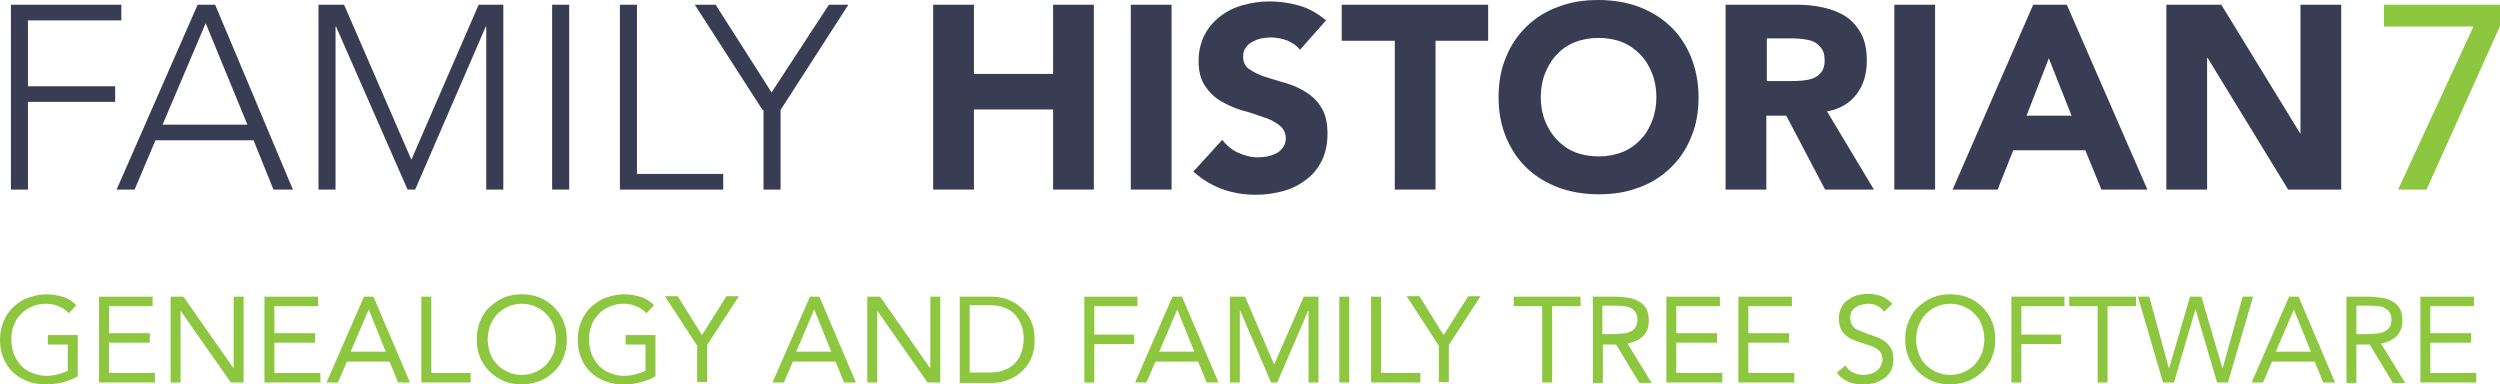 <?xml version="1.0" encoding="UTF-8" standalone="no"?>
<!-- Generator: Adobe Illustrator 24.0.3, SVG Export Plug-In . SVG Version: 6.00 Build 0)  -->

<svg
   xmlns:dc="http://purl.org/dc/elements/1.1/"
   xmlns:cc="http://creativecommons.org/ns#"
   xmlns:rdf="http://www.w3.org/1999/02/22-rdf-syntax-ns#"
   xmlns:svg="http://www.w3.org/2000/svg"
   xmlns="http://www.w3.org/2000/svg"
   xmlns:sodipodi="http://sodipodi.sourceforge.net/DTD/sodipodi-0.dtd"
   xmlns:inkscape="http://www.inkscape.org/namespaces/inkscape"
   version="1.1"
   id="artwork"
   x="0px"
   y="0px"
   viewBox="0 0 527.5 81.1"
   xml:space="preserve"
   sodipodi:docname="fh7-logo.svg"
   width="527.5"
   height="81.1"
   inkscape:version="0.92.2 (5c3e80d, 2017-08-06)"><defs
     id="defs1021" /><sodipodi:namedview
     pagecolor="#ffffff"
     bordercolor="#666666"
     borderopacity="1"
     objecttolerance="10"
     gridtolerance="10"
     guidetolerance="10"
     inkscape:pageopacity="0"
     inkscape:pageshadow="2"
     inkscape:window-width="2076"
     inkscape:window-height="851"
     id="namedview1019"
     showgrid="false"
     inkscape:zoom="1.4048145"
     inkscape:cx="189.55002"
     inkscape:cy="-80.650012"
     inkscape:window-x="338"
     inkscape:window-y="338"
     inkscape:window-maximized="0"
     inkscape:current-layer="artwork" /><style
     type="text/css"
     id="style920">
	.st0{fill:#383D54;}
	.st1{fill:#8DC63F;}
</style><g
     id="g954"
     transform="translate(-431.6,-268.2)"><path
       class="st0"
       d="m 433.8,269.2 h 23.4 v 3.3 h -19.7 v 13.9 h 18.4 v 3.3 h -18.4 v 18.5 h -3.6 v -39 z"
       id="path922"
       inkscape:connector-curvature="0"
       style="fill:#383d54" /><path
       class="st0"
       d="m 473.3,269.2 h 3.7 l 16.4,39 h -4.1 l -4.2,-10.4 h -20.7 l -4.4,10.4 h -3.8 z m 1.7,3.9 -9.1,21.4 h 17.9 z"
       id="path924"
       inkscape:connector-curvature="0"
       style="fill:#383d54" /><path
       class="st0"
       d="m 498.7,269.2 h 5.5 l 14.2,32.7 14.2,-32.7 h 5.2 v 39 h -3.6 v -34.4 h -0.1 l -14.9,34.4 h -1.6 l -15.1,-34.4 h -0.1 v 34.4 h -3.6 v -39 z"
       id="path926"
       inkscape:connector-curvature="0"
       style="fill:#383d54" /><path
       class="st0"
       d="m 548.1,269.2 h 3.6 v 39 h -3.6 z"
       id="path928"
       inkscape:connector-curvature="0"
       style="fill:#383d54" /><path
       class="st0"
       d="m 562.4,269.2 h 3.6 v 35.7 h 18.2 v 3.3 h -21.8 z"
       id="path930"
       inkscape:connector-curvature="0"
       style="fill:#383d54" /><path
       class="st0"
       d="m 592.5,291.4 -14.3,-22.2 h 4.4 l 11.8,18.5 12.1,-18.5 h 4.1 l -14.3,22.2 v 16.8 h -3.6 v -16.8 z"
       id="path932"
       inkscape:connector-curvature="0"
       style="fill:#383d54" /><path
       class="st0"
       d="m 628.5,269.2 h 8.6 v 14.6 h 16.7 v -14.6 h 8.6 v 39 h -8.6 v -16.9 h -16.7 v 16.9 h -8.6 z"
       id="path934"
       inkscape:connector-curvature="0"
       style="fill:#383d54" /><path
       class="st0"
       d="m 670.2,269.2 h 8.6 v 39 h -8.6 z"
       id="path936"
       inkscape:connector-curvature="0"
       style="fill:#383d54" /><path
       class="st0"
       d="m 705.9,278.7 c -0.7,-0.9 -1.6,-1.5 -2.8,-2 -1.2,-0.4 -2.3,-0.6 -3.4,-0.6 -0.6,0 -1.3,0.1 -1.9,0.2 -0.7,0.1 -1.3,0.4 -1.9,0.7 -0.6,0.3 -1.1,0.7 -1.4,1.2 -0.4,0.5 -0.6,1.1 -0.6,1.9 0,1.2 0.4,2.1 1.3,2.7 0.9,0.6 2,1.2 3.3,1.6 1.3,0.4 2.8,0.9 4.3,1.3 1.5,0.4 3,1.1 4.3,1.9 1.3,0.8 2.5,1.9 3.3,3.3 0.9,1.4 1.3,3.2 1.3,5.5 0,2.2 -0.4,4.1 -1.2,5.7 -0.8,1.6 -1.9,3 -3.3,4 -1.4,1.1 -3,1.9 -4.8,2.4 -1.8,0.5 -3.7,0.8 -5.8,0.8 -2.5,0 -4.9,-0.4 -7.1,-1.2 -2.2,-0.8 -4.2,-2 -6.1,-3.7 l 6.1,-6.7 c 0.9,1.2 2,2.1 3.3,2.7 1.3,0.6 2.7,1 4.2,1 0.7,0 1.4,-0.1 2.1,-0.2 0.7,-0.2 1.4,-0.4 1.9,-0.7 0.6,-0.3 1,-0.8 1.4,-1.3 0.3,-0.5 0.5,-1.1 0.5,-1.8 0,-1.2 -0.5,-2.1 -1.4,-2.8 -0.9,-0.7 -2,-1.3 -3.4,-1.7 -1.4,-0.5 -2.8,-1 -4.4,-1.4 -1.6,-0.5 -3,-1.1 -4.4,-1.9 -1.4,-0.8 -2.5,-1.9 -3.4,-3.2 -0.9,-1.3 -1.4,-3.1 -1.4,-5.2 0,-2.1 0.4,-3.9 1.2,-5.5 0.8,-1.6 1.9,-2.9 3.3,-4 1.4,-1.1 3,-1.9 4.8,-2.4 1.8,-0.5 3.7,-0.8 5.6,-0.8 2.2,0 4.3,0.3 6.4,0.9 2.1,0.6 3.9,1.7 5.6,3.1 z"
       id="path938"
       inkscape:connector-curvature="0"
       style="fill:#383d54" /><path
       class="st0"
       d="m 725.8,276.8 h -11.1 v -7.6 h 30.9 v 7.6 h -11.1 v 31.4 h -8.6 v -31.4 z"
       id="path940"
       inkscape:connector-curvature="0"
       style="fill:#383d54" /><path
       class="st0"
       d="m 747.8,288.7 c 0,-3.1 0.5,-6 1.6,-8.5 1,-2.5 2.5,-4.7 4.4,-6.5 1.9,-1.8 4.1,-3.2 6.7,-4.1 2.6,-1 5.4,-1.4 8.4,-1.4 3,0 5.9,0.5 8.4,1.4 2.6,1 4.8,2.3 6.7,4.1 1.9,1.8 3.3,3.9 4.4,6.5 1,2.5 1.6,5.4 1.6,8.5 0,3.1 -0.5,6 -1.6,8.5 -1,2.5 -2.5,4.7 -4.4,6.5 -1.9,1.8 -4.1,3.2 -6.7,4.1 -2.6,1 -5.4,1.4 -8.4,1.4 -3,0 -5.9,-0.5 -8.4,-1.4 -2.6,-1 -4.8,-2.3 -6.7,-4.1 -1.9,-1.8 -3.3,-3.9 -4.4,-6.5 -1.1,-2.6 -1.6,-5.4 -1.6,-8.5 z m 8.9,0 c 0,1.8 0.3,3.5 0.9,5 0.6,1.5 1.4,2.8 2.5,4 1.1,1.1 2.3,2 3.8,2.6 1.5,0.6 3.2,0.9 5,0.9 1.8,0 3.5,-0.3 5,-0.9 1.5,-0.6 2.8,-1.5 3.8,-2.6 1.1,-1.1 1.9,-2.4 2.5,-4 0.6,-1.5 0.9,-3.2 0.9,-5 0,-1.8 -0.3,-3.5 -0.9,-5 -0.6,-1.5 -1.4,-2.9 -2.5,-4 -1.1,-1.1 -2.3,-2 -3.8,-2.6 -1.5,-0.6 -3.2,-0.9 -5,-0.9 -1.8,0 -3.5,0.3 -5,0.9 -1.5,0.6 -2.8,1.5 -3.8,2.6 -1.1,1.1 -1.9,2.5 -2.5,4 -0.6,1.5 -0.9,3.2 -0.9,5 z"
       id="path942"
       inkscape:connector-curvature="0"
       style="fill:#383d54" /><path
       class="st0"
       d="m 795.7,269.2 h 15.1 c 2,0 3.9,0.2 5.6,0.6 1.7,0.4 3.3,1 4.7,1.9 1.3,0.9 2.4,2.1 3.2,3.6 0.8,1.5 1.2,3.4 1.2,5.7 0,2.8 -0.7,5.1 -2.1,7 -1.4,1.9 -3.5,3.2 -6.3,3.7 l 9.9,16.5 h -10.3 l -8.2,-15.6 h -4.2 v 15.6 h -8.6 z m 8.6,16.1 h 5.1 c 0.8,0 1.6,0 2.5,-0.1 0.9,-0.1 1.6,-0.2 2.3,-0.5 0.7,-0.3 1.3,-0.7 1.7,-1.3 0.5,-0.6 0.7,-1.4 0.7,-2.5 0,-1 -0.2,-1.8 -0.6,-2.4 -0.4,-0.6 -0.9,-1 -1.5,-1.4 -0.6,-0.3 -1.3,-0.5 -2.1,-0.6 -0.8,-0.1 -1.6,-0.2 -2.4,-0.2 h -5.6 v 9 z"
       id="path944"
       inkscape:connector-curvature="0"
       style="fill:#383d54" /><path
       class="st0"
       d="m 831.3,269.2 h 8.6 v 39 h -8.6 z"
       id="path946"
       inkscape:connector-curvature="0"
       style="fill:#383d54" /><path
       class="st0"
       d="m 860.6,269.2 h 7.1 l 17,39 H 875 l -3.4,-8.3 h -15.2 l -3.3,8.3 h -9.5 z m 3.3,11.3 -4.7,12.1 h 9.5 z"
       id="path948"
       inkscape:connector-curvature="0"
       style="fill:#383d54" /><path
       class="st0"
       d="m 888.6,269.2 h 11.7 l 16.6,27.1 h 0.1 v -27.1 h 8.6 v 39 h -11.2 l -17,-27.8 h -0.1 v 27.8 h -8.6 v -39 z"
       id="path950"
       inkscape:connector-curvature="0"
       style="fill:#383d54" /><path
       class="st1"
       d="m 953.5,273.8 h -18.9 v -4.6 h 24.5 v 4.5 l -15.5,34.5 h -6 z"
       id="path952"
       inkscape:connector-curvature="0"
       style="fill:#8dc63f" /></g><g
     id="g1016"
     transform="translate(-431.6,-268.2)"><path
       class="st1"
       d="m 448,347.6 c -1,0.6 -2.1,1 -3.3,1.3 -1.1,0.3 -2.3,0.4 -3.5,0.4 -1.4,0 -2.7,-0.2 -3.9,-0.7 -1.2,-0.5 -2.2,-1.1 -3,-1.9 -0.9,-0.8 -1.5,-1.8 -2,-3 -0.5,-1.2 -0.7,-2.5 -0.7,-3.9 0,-1.4 0.3,-2.7 0.8,-3.9 0.5,-1.2 1.2,-2.2 2.1,-3 0.9,-0.8 1.9,-1.5 3.1,-1.9 1.2,-0.4 2.4,-0.7 3.8,-0.7 1.2,0 2.3,0.2 3.4,0.5 1.1,0.3 2.1,1 2.9,1.8 l -1.6,1.7 c -0.6,-0.7 -1.4,-1.2 -2.2,-1.5 -0.9,-0.4 -1.8,-0.5 -2.7,-0.5 -1,0 -2,0.2 -2.9,0.6 -0.9,0.4 -1.7,0.9 -2.3,1.6 -0.7,0.7 -1.2,1.5 -1.5,2.4 -0.4,0.9 -0.5,1.9 -0.5,3 0,1.1 0.2,2.1 0.5,3 0.4,0.9 0.9,1.7 1.5,2.4 0.7,0.7 1.4,1.2 2.4,1.6 1,0.4 1.9,0.6 3,0.6 0.7,0 1.5,-0.1 2.3,-0.3 0.8,-0.2 1.5,-0.4 2.2,-0.8 v -5.5 h -4.2 v -2 h 6.3 z"
       id="path956"
       inkscape:connector-curvature="0"
       style="fill:#8dc63f" /><path
       class="st1"
       d="m 452.5,330.8 h 11.3 v 2 h -9.2 v 5.7 h 8.6 v 2 h -8.6 v 6.4 h 9.7 v 2 h -11.8 z"
       id="path958"
       inkscape:connector-curvature="0"
       style="fill:#8dc63f" /><path
       class="st1"
       d="m 467.6,330.8 h 2.7 l 10.5,15 h 0.1 v -15 h 2.1 v 18.1 h -2.7 l -10.5,-15 h -0.1 v 15 h -2.1 z"
       id="path960"
       inkscape:connector-curvature="0"
       style="fill:#8dc63f" /><path
       class="st1"
       d="m 487.4,330.8 h 11.3 v 2 h -9.2 v 5.7 h 8.6 v 2 h -8.6 v 6.4 h 9.7 v 2 h -11.8 z"
       id="path962"
       inkscape:connector-curvature="0"
       style="fill:#8dc63f" /><path
       class="st1"
       d="m 508.4,330.8 h 2 l 7.7,18.1 h -2.5 l -1.8,-4.4 h -9 l -1.9,4.4 h -2.4 z m 1,2.7 v 0 l -3.8,8.9 h 7.4 z"
       id="path964"
       inkscape:connector-curvature="0"
       style="fill:#8dc63f" /><path
       class="st1"
       d="m 520.5,330.8 h 2.1 v 16.1 h 8.3 v 2 h -10.4 z"
       id="path966"
       inkscape:connector-curvature="0"
       style="fill:#8dc63f" /><path
       class="st1"
       d="m 541.7,349.3 c -1.4,0 -2.6,-0.2 -3.8,-0.7 -1.1,-0.5 -2.1,-1.1 -3,-2 -0.8,-0.8 -1.5,-1.8 -2,-3 -0.5,-1.2 -0.7,-2.4 -0.7,-3.8 0,-1.4 0.2,-2.6 0.7,-3.8 0.5,-1.2 1.1,-2.2 2,-3 0.9,-0.8 1.8,-1.5 3,-2 1.2,-0.5 2.4,-0.7 3.8,-0.7 1.4,0 2.6,0.2 3.8,0.7 1.2,0.5 2.1,1.1 3,2 0.8,0.8 1.5,1.8 2,3 0.5,1.2 0.7,2.4 0.7,3.8 0,1.4 -0.2,2.6 -0.7,3.8 -0.5,1.2 -1.1,2.2 -2,3 -0.8,0.8 -1.8,1.5 -3,2 -1.2,0.4 -2.5,0.7 -3.8,0.7 z m 0,-2 c 1.1,0 2,-0.2 2.9,-0.6 0.9,-0.4 1.6,-0.9 2.3,-1.6 0.6,-0.7 1.1,-1.5 1.5,-2.4 0.3,-0.9 0.5,-1.9 0.5,-2.9 0,-1 -0.2,-2 -0.5,-2.9 -0.3,-0.9 -0.8,-1.7 -1.5,-2.4 -0.6,-0.7 -1.4,-1.2 -2.3,-1.6 -0.9,-0.4 -1.8,-0.6 -2.9,-0.6 -1.1,0 -2,0.2 -2.9,0.6 -0.9,0.4 -1.6,0.9 -2.3,1.6 -0.6,0.7 -1.1,1.5 -1.5,2.4 -0.3,0.9 -0.5,1.9 -0.5,2.9 0,1 0.2,2 0.5,2.9 0.3,0.9 0.8,1.7 1.5,2.4 0.6,0.7 1.4,1.2 2.3,1.6 0.8,0.4 1.8,0.6 2.9,0.6 z"
       id="path968"
       inkscape:connector-curvature="0"
       style="fill:#8dc63f" /><path
       class="st1"
       d="m 569.9,347.6 c -1,0.6 -2.1,1 -3.3,1.3 -1.1,0.3 -2.3,0.4 -3.5,0.4 -1.4,0 -2.7,-0.2 -3.9,-0.7 -1.2,-0.5 -2.2,-1.1 -3,-1.9 -0.9,-0.8 -1.5,-1.8 -2,-3 -0.5,-1.2 -0.7,-2.5 -0.7,-3.9 0,-1.4 0.3,-2.7 0.8,-3.9 0.5,-1.2 1.2,-2.2 2.1,-3 0.9,-0.8 1.9,-1.5 3.1,-1.9 1.2,-0.4 2.4,-0.7 3.8,-0.7 1.2,0 2.3,0.2 3.4,0.5 1.1,0.3 2.1,1 2.9,1.8 l -1.6,1.7 c -0.6,-0.7 -1.4,-1.2 -2.2,-1.5 -0.9,-0.4 -1.8,-0.5 -2.7,-0.5 -1,0 -2,0.2 -2.9,0.6 -0.9,0.4 -1.7,0.9 -2.3,1.6 -0.7,0.7 -1.2,1.5 -1.5,2.4 -0.4,0.9 -0.5,1.9 -0.5,3 0,1.1 0.2,2.1 0.5,3 0.4,0.9 0.9,1.7 1.5,2.4 0.7,0.7 1.4,1.2 2.4,1.6 1,0.4 1.9,0.6 3,0.6 0.7,0 1.5,-0.1 2.3,-0.3 0.8,-0.2 1.5,-0.4 2.2,-0.8 v -5.5 h -4.2 v -2 h 6.3 z"
       id="path970"
       inkscape:connector-curvature="0"
       style="fill:#8dc63f" /><path
       class="st1"
       d="m 578.6,341 -6.7,-10.3 h 2.7 l 5.1,8.2 5.2,-8.2 h 2.6 l -6.7,10.3 v 7.8 h -2.1 V 341 Z"
       id="path972"
       inkscape:connector-curvature="0"
       style="fill:#8dc63f" /><path
       class="st1"
       d="m 602.5,330.8 h 2 l 7.7,18.1 h -2.5 l -1.8,-4.4 h -9 l -1.9,4.4 h -2.4 z m 0.9,2.7 v 0 l -3.8,8.9 h 7.4 z"
       id="path974"
       inkscape:connector-curvature="0"
       style="fill:#8dc63f" /><path
       class="st1"
       d="m 614.6,330.8 h 2.7 l 10.5,15 h 0.1 v -15 h 2.1 v 18.1 h -2.7 l -10.5,-15 h -0.1 v 15 h -2.1 z"
       id="path976"
       inkscape:connector-curvature="0"
       style="fill:#8dc63f" /><path
       class="st1"
       d="m 634.1,330.8 h 6.9 c 0.6,0 1.2,0.1 1.9,0.2 0.7,0.1 1.3,0.4 2,0.7 0.7,0.3 1.3,0.7 1.9,1.2 0.6,0.5 1.1,1 1.6,1.7 0.5,0.7 0.8,1.4 1.1,2.3 0.3,0.9 0.4,1.9 0.4,3 0,1.1 -0.1,2.1 -0.4,3 -0.3,0.9 -0.6,1.6 -1.1,2.3 -0.5,0.7 -1,1.2 -1.6,1.7 -0.6,0.5 -1.2,0.9 -1.9,1.2 -0.7,0.3 -1.3,0.5 -2,0.7 -0.7,0.1 -1.3,0.2 -1.9,0.2 h -6.9 z m 2.1,16 h 4.1 c 1,0 2,-0.1 2.9,-0.4 0.9,-0.3 1.6,-0.7 2.3,-1.3 0.6,-0.6 1.2,-1.3 1.5,-2.2 0.3,-0.9 0.6,-1.9 0.6,-3.2 0,-1.2 -0.2,-2.3 -0.6,-3.2 -0.4,-0.9 -0.9,-1.6 -1.5,-2.2 -0.6,-0.6 -1.4,-1 -2.3,-1.3 -0.9,-0.3 -1.8,-0.4 -2.9,-0.4 h -4.1 z"
       id="path978"
       inkscape:connector-curvature="0"
       style="fill:#8dc63f" /><path
       class="st1"
       d="m 660.4,330.8 h 11.2 v 2 h -9.1 v 6 h 8.4 v 2 h -8.4 v 8.1 h -2.1 z"
       id="path980"
       inkscape:connector-curvature="0"
       style="fill:#8dc63f" /><path
       class="st1"
       d="m 679,330.8 h 2 l 7.7,18.1 h -2.5 l -1.8,-4.4 h -9 l -1.9,4.4 h -2.4 z m 1,2.7 v 0 l -3.8,8.9 h 7.4 z"
       id="path982"
       inkscape:connector-curvature="0"
       style="fill:#8dc63f" /><path
       class="st1"
       d="m 691.1,330.8 h 3.2 l 6.1,14.2 h 0.1 l 6.2,-14.2 h 3.1 v 18.1 h -2.1 v -15.1 h -0.1 l -6.5,15.1 h -1.3 l -6.5,-15.1 h -0.1 v 15.1 h -2.1 z"
       id="path984"
       inkscape:connector-curvature="0"
       style="fill:#8dc63f" /><path
       class="st1"
       d="m 714.2,330.8 h 2.1 v 18.1 h -2.1 z"
       id="path986"
       inkscape:connector-curvature="0"
       style="fill:#8dc63f" /><path
       class="st1"
       d="m 720.9,330.8 h 2.1 v 16.1 h 8.3 v 2 h -10.4 z"
       id="path988"
       inkscape:connector-curvature="0"
       style="fill:#8dc63f" /><path
       class="st1"
       d="m 735.1,341 -6.7,-10.3 h 2.7 l 5.1,8.2 5.2,-8.2 h 2.6 l -6.7,10.3 v 7.8 h -2.1 V 341 Z"
       id="path990"
       inkscape:connector-curvature="0"
       style="fill:#8dc63f" /><path
       class="st1"
       d="m 765.1,332.8 h -6 v 16.1 H 757 v -16.1 h -6 v -2 h 14.1 z"
       id="path992"
       inkscape:connector-curvature="0"
       style="fill:#8dc63f" /><path
       class="st1"
       d="m 767.7,330.8 h 4.6 c 0.9,0 1.7,0.1 2.6,0.2 0.9,0.1 1.6,0.3 2.3,0.7 0.7,0.3 1.2,0.8 1.7,1.5 0.4,0.7 0.6,1.5 0.6,2.7 0,1.3 -0.4,2.4 -1.2,3.2 -0.8,0.8 -1.9,1.3 -3.3,1.6 l 5.1,8.3 h -2.6 l -4.9,-8.1 h -2.8 v 8.1 h -2.1 z m 2.1,7.9 h 1.9 c 0.6,0 1.2,0 1.8,-0.1 0.6,0 1.2,-0.1 1.8,-0.3 0.5,-0.2 1,-0.5 1.3,-0.9 0.3,-0.4 0.5,-1 0.5,-1.7 0,-0.6 -0.1,-1.2 -0.4,-1.6 -0.3,-0.4 -0.6,-0.7 -1,-0.9 -0.4,-0.2 -0.9,-0.4 -1.4,-0.4 -0.5,0 -1,-0.1 -1.6,-0.1 h -3 v 6 z"
       id="path994"
       inkscape:connector-curvature="0"
       style="fill:#8dc63f" /><path
       class="st1"
       d="m 783.2,330.8 h 11.3 v 2 h -9.2 v 5.7 h 8.6 v 2 h -8.6 v 6.4 h 9.7 v 2 h -11.8 z"
       id="path996"
       inkscape:connector-curvature="0"
       style="fill:#8dc63f" /><path
       class="st1"
       d="m 798.4,330.8 h 11.3 v 2 h -9.2 v 5.7 h 8.6 v 2 h -8.6 v 6.4 h 9.7 v 2 h -11.8 z"
       id="path998"
       inkscape:connector-curvature="0"
       style="fill:#8dc63f" /><path
       class="st1"
       d="m 829.1,334 c -0.4,-0.6 -0.8,-1 -1.4,-1.3 -0.6,-0.3 -1.2,-0.4 -1.9,-0.4 -0.5,0 -0.9,0.1 -1.4,0.2 -0.5,0.1 -0.9,0.3 -1.2,0.5 -0.4,0.2 -0.7,0.6 -0.9,0.9 -0.2,0.4 -0.3,0.9 -0.3,1.4 0,0.4 0.1,0.8 0.2,1.1 0.1,0.3 0.3,0.6 0.6,0.9 0.3,0.3 0.7,0.5 1.2,0.7 0.5,0.2 1.1,0.4 1.8,0.7 0.7,0.2 1.4,0.5 2,0.7 0.7,0.3 1.2,0.6 1.7,1 0.5,0.4 0.9,0.9 1.2,1.5 0.3,0.6 0.4,1.3 0.4,2.2 0,0.9 -0.2,1.7 -0.5,2.3 -0.4,0.7 -0.8,1.2 -1.4,1.6 -0.6,0.4 -1.3,0.8 -2,1 -0.7,0.2 -1.6,0.3 -2.4,0.3 -0.5,0 -1.1,0 -1.6,-0.1 -0.5,-0.1 -1,-0.2 -1.5,-0.4 -0.5,-0.2 -0.9,-0.5 -1.4,-0.8 -0.4,-0.3 -0.8,-0.7 -1.1,-1.2 l 1.8,-1.5 c 0.4,0.7 0.9,1.2 1.6,1.5 0.7,0.3 1.4,0.5 2.2,0.5 0.5,0 0.9,-0.1 1.4,-0.2 0.5,-0.1 0.9,-0.3 1.3,-0.6 0.4,-0.3 0.7,-0.6 0.9,-1 0.2,-0.4 0.4,-0.8 0.4,-1.4 0,-0.6 -0.1,-1 -0.3,-1.4 -0.2,-0.3 -0.5,-0.7 -0.9,-0.9 -0.4,-0.3 -0.9,-0.5 -1.5,-0.7 -0.6,-0.2 -1.3,-0.4 -2.1,-0.7 -0.6,-0.2 -1.2,-0.4 -1.8,-0.7 -0.6,-0.3 -1,-0.6 -1.4,-1 -0.4,-0.4 -0.7,-0.8 -0.9,-1.4 -0.2,-0.6 -0.3,-1.2 -0.3,-1.9 0,-0.9 0.2,-1.6 0.5,-2.3 0.3,-0.6 0.8,-1.2 1.4,-1.6 0.6,-0.4 1.2,-0.8 2,-1 0.7,-0.2 1.5,-0.3 2.3,-0.3 1,0 2,0.2 2.8,0.5 0.8,0.3 1.6,0.9 2.3,1.6 z"
       id="path1000"
       inkscape:connector-curvature="0"
       style="fill:#8dc63f" /><path
       class="st1"
       d="m 843.1,349.3 c -1.4,0 -2.6,-0.2 -3.8,-0.7 -1.1,-0.5 -2.1,-1.1 -3,-2 -0.8,-0.8 -1.5,-1.8 -2,-3 -0.5,-1.2 -0.7,-2.4 -0.7,-3.8 0,-1.4 0.2,-2.6 0.7,-3.8 0.5,-1.2 1.1,-2.2 2,-3 0.9,-0.8 1.8,-1.5 3,-2 1.2,-0.5 2.4,-0.7 3.8,-0.7 1.4,0 2.6,0.2 3.8,0.7 1.2,0.5 2.1,1.1 3,2 0.8,0.8 1.5,1.8 2,3 0.5,1.2 0.7,2.4 0.7,3.8 0,1.4 -0.2,2.6 -0.7,3.8 -0.5,1.2 -1.1,2.2 -2,3 -0.8,0.8 -1.8,1.5 -3,2 -1.1,0.4 -2.4,0.7 -3.8,0.7 z m 0,-2 c 1.1,0 2,-0.2 2.9,-0.6 0.9,-0.4 1.6,-0.9 2.3,-1.6 0.6,-0.7 1.1,-1.5 1.5,-2.4 0.3,-0.9 0.5,-1.9 0.5,-2.9 0,-1 -0.2,-2 -0.5,-2.9 -0.3,-0.9 -0.8,-1.7 -1.5,-2.4 -0.6,-0.7 -1.4,-1.2 -2.3,-1.6 -0.9,-0.4 -1.8,-0.6 -2.9,-0.6 -1.1,0 -2,0.2 -2.9,0.6 -0.9,0.4 -1.6,0.9 -2.3,1.6 -0.6,0.7 -1.1,1.5 -1.5,2.4 -0.3,0.9 -0.5,1.9 -0.5,2.9 0,1 0.2,2 0.5,2.9 0.3,0.9 0.8,1.7 1.5,2.4 0.6,0.7 1.4,1.2 2.3,1.6 0.9,0.4 1.9,0.6 2.9,0.6 z"
       id="path1002"
       inkscape:connector-curvature="0"
       style="fill:#8dc63f" /><path
       class="st1"
       d="m 856,330.8 h 11.2 v 2 h -9.1 v 6 h 8.4 v 2 h -8.4 v 8.1 H 856 Z"
       id="path1004"
       inkscape:connector-curvature="0"
       style="fill:#8dc63f" /><path
       class="st1"
       d="m 882.3,332.8 h -6 v 16.1 h -2.1 v -16.1 h -6 v -2 h 14.1 z"
       id="path1006"
       inkscape:connector-curvature="0"
       style="fill:#8dc63f" /><path
       class="st1"
       d="m 882.7,330.8 h 2.4 l 4.1,15 h 0.1 l 4.4,-15 h 2.4 l 4.4,15 h 0.1 l 4.2,-15 h 2.2 l -5.3,18.1 h -2.3 l -4.5,-15.3 h -0.1 l -4.5,15.3 H 888 Z"
       id="path1008"
       inkscape:connector-curvature="0"
       style="fill:#8dc63f" /><path
       class="st1"
       d="m 914.6,330.8 h 2 l 7.7,18.1 h -2.5 l -1.8,-4.4 h -9 l -1.9,4.4 h -2.4 z m 1,2.7 v 0 l -3.8,8.9 h 7.4 z"
       id="path1010"
       inkscape:connector-curvature="0"
       style="fill:#8dc63f" /><path
       class="st1"
       d="m 926.7,330.8 h 4.6 c 0.9,0 1.7,0.1 2.6,0.2 0.9,0.1 1.6,0.3 2.3,0.7 0.7,0.3 1.2,0.8 1.7,1.5 0.4,0.7 0.6,1.5 0.6,2.7 0,1.3 -0.4,2.4 -1.2,3.2 -0.8,0.8 -1.9,1.3 -3.3,1.6 l 5.1,8.3 h -2.6 l -4.9,-8.1 h -2.8 v 8.1 h -2.1 z m 2.2,7.9 h 1.9 c 0.6,0 1.2,0 1.8,-0.1 0.6,0 1.2,-0.1 1.8,-0.3 0.5,-0.2 1,-0.5 1.3,-0.9 0.3,-0.4 0.5,-1 0.5,-1.7 0,-0.6 -0.1,-1.2 -0.4,-1.6 -0.3,-0.4 -0.6,-0.7 -1,-0.9 -0.4,-0.2 -0.9,-0.4 -1.4,-0.4 -0.5,0 -1,-0.1 -1.6,-0.1 h -3 v 6 z"
       id="path1012"
       inkscape:connector-curvature="0"
       style="fill:#8dc63f" /><path
       class="st1"
       d="m 942.3,330.8 h 11.3 v 2 h -9.2 v 5.7 h 8.6 v 2 h -8.6 v 6.4 h 9.7 v 2 h -11.8 z"
       id="path1014"
       inkscape:connector-curvature="0"
       style="fill:#8dc63f" /></g></svg>